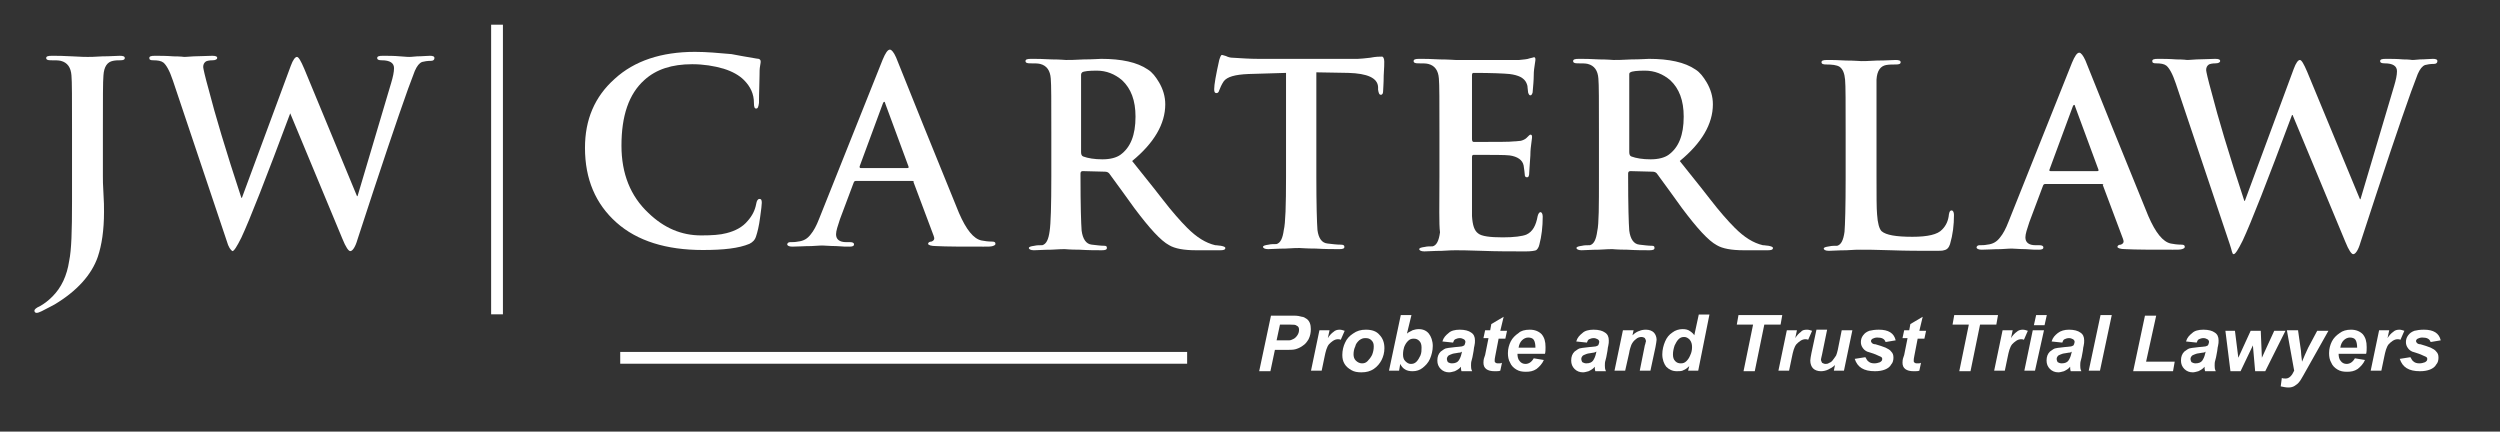 <?xml version="1.0" encoding="utf-8"?>
<!-- Generator: Adobe Illustrator 28.2.0, SVG Export Plug-In . SVG Version: 6.00 Build 0)  -->
<svg version="1.1" id="Layer_1" xmlns="http://www.w3.org/2000/svg" xmlns:xlink="http://www.w3.org/1999/xlink" x="0px" y="0px"
	 viewBox="0 0 445.4 76.9" style="enable-background:new 0 0 445.4 76.9;" xml:space="preserve">
<rect x="0" y="0" width="445.4" height="76.9" fill="#333333" stroke="none"/>
<style type="text/css">
	.st0{fill:#FFFFFF;}
</style>
<g>
	<g>
		<g transform="translate(36.131, 201.44)">
			<g>
				<g>
					<path class="st0" d="M-23.3-165.5v-12.9c0-5.4,0-8.6-0.1-9.6c-0.1-1.4-0.7-2.3-1.9-2.6c-0.4-0.1-1-0.1-1.8-0.1
						c-0.5,0-0.8-0.1-0.8-0.4c0-0.3,0.3-0.4,1-0.4c0.9,0,2.1,0,3.7,0.1s2.4,0.1,2.7,0.1c0.3,0,1.2,0,2.6-0.1c1.4,0,2.5-0.1,3.1-0.1
						c0.6,0,0.9,0.1,0.9,0.4c0,0.3-0.3,0.4-0.8,0.4c-0.4,0-0.8,0-1.3,0.1c-1,0.2-1.6,1-1.7,2.6c-0.1,1-0.1,4.2-0.1,9.6v8.3
						c0,0.6,0,1.7,0.1,3.1s0.1,2.5,0.1,3.3c0,3.3-0.4,5.9-1.1,8c-1.1,3.2-3.7,6.1-7.7,8.5c-0.3,0.2-1,0.5-2.3,1.2
						c-0.4,0.2-0.7,0.3-0.9,0.3c-0.2,0-0.4-0.1-0.4-0.4c0-0.2,0.3-0.5,1-0.8c0.7-0.4,1.4-0.9,2.2-1.7c1.6-1.6,2.6-3.7,3-6.4
						C-23.4-156.9-23.3-160.3-23.3-165.5z"/>
				</g>
			</g>
		</g>
	</g>
	<g>
		<g transform="translate(174.92, 201.44)">
			<g>
				<g>
					<path class="st0" d="M-49.7-156.9c-6.5,0-11.7-1.6-15.4-4.9c-3.7-3.3-5.6-7.7-5.6-13.3c0-5,1.7-9.1,5.3-12.3
						c3.5-3.2,8.3-4.8,14.3-4.8c2.1,0,4.2,0.2,6.5,0.4c1.1,0.2,2.6,0.5,4.5,0.8c0.5,0,0.7,0.2,0.7,0.5c0,0.1,0,0.3-0.1,0.8
						c-0.1,0.5-0.1,1.1-0.1,1.7c0,1.3-0.1,2.9-0.1,4.9c-0.1,0.7-0.2,1-0.5,1c-0.3,0-0.4-0.3-0.4-1c0-1.6-0.6-2.9-1.8-4.1
						c-0.8-0.8-2-1.5-3.6-2c-1.7-0.5-3.6-0.8-5.6-0.8c-3.6,0-6.4,0.9-8.5,2.8c-2.8,2.5-4.1,6.4-4.1,11.7c0,5,1.6,9,4.8,12
						c2.8,2.7,5.9,4,9.4,4c1.9,0,3.4-0.1,4.5-0.4c1.6-0.4,2.9-1.1,3.8-2.2c0.8-0.9,1.3-1.9,1.5-3c0.1-0.6,0.3-0.9,0.6-0.9
						c0.3,0,0.4,0.2,0.4,0.7c0,0.3-0.1,1.2-0.3,2.6c-0.2,1.6-0.5,2.7-0.7,3.3c-0.2,0.7-0.6,1.1-1.2,1.4
						C-43.3-157.2-46-156.9-49.7-156.9z"/>
				</g>
			</g>
		</g>
	</g>
	<g>
		<g transform="translate(350.936, 233.536)">
			<g>
				<g>
					<path class="st0" d="M-118.1-176.7c0.5,0.4,0.7,1,0.7,1.8c0,0.6-0.1,1.2-0.4,1.8c-0.3,0.5-0.6,0.9-1.1,1.2
						c-0.4,0.3-0.9,0.5-1.3,0.6c-0.4,0.1-1,0.1-1.8,0.1h-1.8l-0.8,3.8h-2l2.1-9.9h4.1c0.6,0,1.1,0.1,1.4,0.2
						C-118.7-177.1-118.4-176.9-118.1-176.7z M-122.3-172.9c0.4,0,0.8,0,1,0c0.3,0,0.5-0.1,0.7-0.2c0.3-0.1,0.6-0.4,0.8-0.7
						c0.2-0.3,0.3-0.6,0.3-1c0-0.3-0.1-0.6-0.4-0.7c-0.2-0.2-0.6-0.2-1.1-0.2h-1.9l-0.6,2.8H-122.3z"/>
				</g>
			</g>
		</g>
	</g>
	<g>
		<g transform="translate(364.27, 233.536)">
			<g>
				<g>
					<path class="st0" d="M-125.6-174.8c0.3,0,0.6,0.1,0.9,0.2l-0.7,1.6c-0.2-0.1-0.4-0.1-0.5-0.1c-0.3,0-0.6,0.1-0.9,0.3
						c-0.3,0.2-0.5,0.4-0.7,0.6c-0.4,0.5-0.6,1.3-0.8,2.3l-0.5,2.4h-1.9l1.5-7.2h1.8l-0.3,1.4c0.3-0.5,0.7-0.9,1-1.1
						C-126.4-174.7-126-174.8-125.6-174.8z"/>
				</g>
			</g>
		</g>
	</g>
	<g>
		<g transform="translate(372.047, 233.536)">
			<g>
				<g>
					<path class="st0" d="M-128.7-174.8c1.1,0,1.9,0.3,2.4,0.9c0.6,0.6,0.9,1.4,0.9,2.4c0,0.8-0.2,1.5-0.5,2.1
						c-0.3,0.6-0.8,1.2-1.4,1.6c-0.6,0.4-1.3,0.6-2.2,0.6c-0.7,0-1.3-0.1-1.8-0.4c-0.5-0.3-0.9-0.6-1.2-1.1c-0.3-0.5-0.4-1-0.4-1.6
						c0-0.8,0.2-1.6,0.5-2.2c0.3-0.7,0.8-1.2,1.4-1.6C-130.3-174.6-129.6-174.8-128.7-174.8z M-130.9-170.4c0,0.4,0.1,0.8,0.4,1.1
						c0.3,0.3,0.7,0.5,1.1,0.5c0.4,0,0.7-0.1,1-0.4c0.3-0.3,0.6-0.7,0.8-1.1c0.2-0.5,0.3-1,0.3-1.5c0-0.5-0.1-0.8-0.4-1.1
						c-0.3-0.3-0.6-0.4-1.1-0.4c-0.4,0-0.7,0.1-1.1,0.4c-0.3,0.3-0.6,0.6-0.7,1.1C-130.8-171.4-130.9-170.9-130.9-170.4z"/>
				</g>
			</g>
		</g>
	</g>
	<g>
		<g transform="translate(384.262, 233.536)">
			<g>
				<g>
					<path class="st0" d="M-133.6-174.1c0.3-0.3,0.7-0.4,1-0.6c0.3-0.1,0.7-0.2,1.1-0.2c0.8,0,1.4,0.3,1.8,0.8
						c0.4,0.5,0.7,1.3,0.7,2.2c0,0.8-0.2,1.6-0.5,2.3c-0.3,0.7-0.8,1.2-1.3,1.6c-0.5,0.4-1.1,0.6-1.8,0.6c-0.5,0-1-0.1-1.3-0.3
						c-0.4-0.2-0.7-0.6-0.9-1l-0.2,1.2h-1.8l2.1-9.9h1.9L-133.6-174.1z M-134.3-170.4c0,0.5,0.1,0.9,0.4,1.2c0.3,0.3,0.6,0.5,1,0.5
						c0.4,0,0.7-0.1,1-0.4c0.3-0.3,0.5-0.7,0.7-1.1c0.2-0.5,0.2-0.9,0.2-1.4c0-0.5-0.1-0.9-0.4-1.2c-0.3-0.3-0.6-0.4-1-0.4
						c-0.4,0-0.7,0.1-1,0.4c-0.3,0.3-0.5,0.6-0.7,1.1C-134.2-171.4-134.3-170.9-134.3-170.4z"/>
				</g>
			</g>
		</g>
	</g>
	<g>
		<g transform="translate(396.478, 233.536)">
			<g>
				<g>
					<path class="st0" d="M-136.4-174.8c0.9,0,1.6,0.2,2,0.5c0.5,0.3,0.7,0.8,0.7,1.4c0,0.3,0,0.6-0.1,1c-0.1,0.3-0.1,0.8-0.2,1.2
						c-0.1,0.6-0.2,1.1-0.3,1.4c-0.1,0.3-0.1,0.6-0.1,0.9c0,0.3,0,0.6,0.2,1h-1.9c-0.1-0.3-0.1-0.6-0.1-0.8
						c-0.3,0.4-0.7,0.6-1.1,0.8c-0.4,0.1-0.7,0.2-1,0.2c-0.6,0-1.1-0.2-1.5-0.6c-0.4-0.4-0.6-0.9-0.6-1.5c0-0.7,0.2-1.2,0.6-1.6
						c0.4-0.3,0.8-0.6,1.1-0.6c0.4-0.1,0.9-0.1,1.5-0.2c0.4,0,0.8-0.1,1-0.1c0.2,0,0.4-0.1,0.6-0.2c0,0,0-0.1,0.1-0.2
						c0-0.1,0.1-0.3,0.1-0.4c0-0.2-0.1-0.4-0.3-0.5c-0.2-0.1-0.4-0.2-0.7-0.2c-0.3,0-0.6,0.1-0.8,0.2c-0.2,0.1-0.3,0.3-0.4,0.6
						l-1.9-0.2c0.2-0.7,0.6-1.1,1.1-1.5C-138-174.6-137.3-174.8-136.4-174.8z M-136.6-170.7c-0.4,0.1-0.8,0.1-1.1,0.2
						c-0.3,0.1-0.5,0.2-0.7,0.3c-0.2,0.2-0.3,0.4-0.3,0.6s0.1,0.5,0.2,0.6c0.2,0.1,0.4,0.2,0.7,0.2c0.6,0,1-0.2,1.2-0.5
						c0.2-0.3,0.4-0.7,0.5-1.2l0.1-0.4C-136.1-170.8-136.3-170.7-136.6-170.7z"/>
				</g>
			</g>
		</g>
	</g>
	<g>
		<g transform="translate(407.593, 233.536)">
			<g>
				<g>
					<path class="st0" d="M-140.3-174.6h1.2l-0.3,1.4h-1.2l-0.6,3.1c-0.1,0.4-0.1,0.7-0.1,0.8c0,0.2,0,0.3,0.2,0.4
						c0.1,0.1,0.3,0.1,0.5,0.1c0.2,0,0.4,0,0.6-0.1l-0.3,1.4c-0.2,0.1-0.6,0.1-1,0.1c-1.3,0-2-0.5-2-1.5c0-0.2,0-0.6,0.2-1.1
						l0.1-0.3l0.6-3h-0.9l0.3-1.4h0.9l0.2-1.1l2.2-1.3L-140.3-174.6z"/>
				</g>
			</g>
		</g>
	</g>
	<g>
		<g transform="translate(414.251, 233.536)">
			<g>
				<g>
					<path class="st0" d="M-141.7-174.8c0.9,0,1.6,0.3,2.1,0.8c0.5,0.6,0.7,1.3,0.7,2.3c0,0.4,0,0.9-0.1,1.2h-4.9
						c0,0.5,0.1,1,0.4,1.3c0.2,0.3,0.6,0.5,1,0.5c0.6,0,1.1-0.3,1.5-1l1.8,0.3c-0.3,0.7-0.8,1.2-1.3,1.6c-0.6,0.4-1.2,0.5-1.9,0.5
						c-0.7,0-1.2-0.1-1.7-0.4c-0.5-0.3-0.9-0.7-1.1-1.2c-0.3-0.5-0.4-1.1-0.4-1.7c0-0.8,0.2-1.5,0.5-2.1c0.3-0.6,0.8-1.1,1.4-1.5
						C-143.3-174.6-142.6-174.8-141.7-174.8z M-143.7-171.6h3c0-0.6-0.1-1.1-0.3-1.4c-0.2-0.3-0.6-0.4-1-0.4s-0.8,0.2-1.1,0.5
						C-143.4-172.6-143.6-172.2-143.7-171.6z"/>
				</g>
			</g>
		</g>
	</g>
	<g>
		<g transform="translate(430.924, 233.536)">
			<g>
				<g>
					<path class="st0" d="M-147-174.8c0.9,0,1.6,0.2,2,0.5c0.5,0.3,0.7,0.8,0.7,1.4c0,0.3,0,0.6-0.1,1c-0.1,0.3-0.1,0.8-0.2,1.2
						c-0.1,0.6-0.2,1.1-0.3,1.4c-0.1,0.3-0.1,0.6-0.1,0.9c0,0.3,0,0.6,0.2,1h-1.9c-0.1-0.3-0.1-0.6-0.1-0.8
						c-0.3,0.4-0.7,0.6-1.1,0.8c-0.4,0.1-0.7,0.2-1,0.2c-0.6,0-1.1-0.2-1.5-0.6c-0.4-0.4-0.6-0.9-0.6-1.5c0-0.7,0.2-1.2,0.6-1.6
						c0.4-0.3,0.8-0.6,1.1-0.6c0.4-0.1,0.9-0.1,1.5-0.2c0.4,0,0.8-0.1,1-0.1c0.2,0,0.4-0.1,0.6-0.2c0,0,0-0.1,0.1-0.2
						c0-0.1,0.1-0.3,0.1-0.4c0-0.2-0.1-0.4-0.3-0.5c-0.2-0.1-0.4-0.2-0.7-0.2c-0.3,0-0.6,0.1-0.8,0.2c-0.2,0.1-0.3,0.3-0.4,0.6
						l-1.9-0.2c0.2-0.7,0.6-1.1,1.1-1.5C-148.6-174.6-147.9-174.8-147-174.8z M-147.1-170.7c-0.4,0.1-0.8,0.1-1.1,0.2
						c-0.3,0.1-0.5,0.2-0.7,0.3c-0.2,0.2-0.3,0.4-0.3,0.6s0.1,0.5,0.2,0.6c0.2,0.1,0.4,0.2,0.7,0.2c0.6,0,1-0.2,1.2-0.5
						c0.2-0.3,0.4-0.7,0.5-1.2l0.1-0.4C-146.7-170.8-146.9-170.7-147.1-170.7z"/>
				</g>
			</g>
		</g>
	</g>
	<g>
		<g transform="translate(442.04, 233.536)">
			<g>
				<g>
					<path class="st0" d="M-148.8-174.8c0.6,0,1.1,0.2,1.4,0.5c0.3,0.3,0.5,0.8,0.5,1.3c0,0.2-0.1,0.7-0.2,1.3l-0.9,4.2h-1.9
						l0.9-4.5l0.1-0.3c0-0.2,0.1-0.3,0.1-0.4c0-0.3-0.1-0.4-0.2-0.6c-0.1-0.1-0.4-0.2-0.6-0.2c-0.3,0-0.7,0.1-1,0.4
						c-0.4,0.3-0.6,0.6-0.8,1c-0.1,0.3-0.3,0.8-0.4,1.5l-0.7,3.1h-1.9l1.5-7.2h1.9l-0.2,0.9c0.4-0.4,0.9-0.7,1.3-0.8
						C-149.7-174.7-149.3-174.8-148.8-174.8z"/>
				</g>
			</g>
		</g>
	</g>
	<g>
		<g transform="translate(454.255, 233.536)">
			<g>
				<g>
					<path class="st0" d="M-151.7-167.5h-1.8l0.2-0.8c-0.3,0.3-0.7,0.6-1,0.7c-0.3,0.2-0.7,0.2-1.2,0.2c-0.8,0-1.4-0.3-1.9-0.8
						c-0.4-0.5-0.7-1.3-0.7-2.2c0-0.8,0.2-1.6,0.5-2.3c0.3-0.7,0.7-1.2,1.3-1.6c0.5-0.4,1.2-0.6,1.8-0.6c0.6,0,1,0.1,1.4,0.4
						c0.3,0.2,0.6,0.5,0.7,0.7h0l0.8-3.7h1.9L-151.7-167.5z M-156.2-170.4c0,0.5,0.1,0.9,0.4,1.2c0.3,0.3,0.6,0.4,1,0.4
						c0.4,0,0.7-0.1,1-0.4c0.3-0.3,0.5-0.6,0.7-1.1c0.2-0.4,0.3-0.9,0.3-1.4c0-0.5-0.1-0.9-0.4-1.3c-0.3-0.3-0.6-0.5-1-0.5
						c-0.4,0-0.7,0.1-1,0.4c-0.3,0.3-0.5,0.7-0.7,1.1C-156.1-171.4-156.2-170.9-156.2-170.4z"/>
				</g>
			</g>
		</g>
	</g>
	<g>
		<g transform="translate(472.028, 233.536)">
			<g>
				<g>
					<path class="st0" d="M-154.8-175.7h-2.9l-1.7,8.3h-2l1.7-8.3h-2.9l0.3-1.7h7.8L-154.8-175.7z"/>
				</g>
			</g>
		</g>
	</g>
	<g>
		<g transform="translate(484.243, 233.536)">
			<g>
				<g>
					<path class="st0" d="M-162.3-174.8c0.3,0,0.6,0.1,0.9,0.2l-0.7,1.6c-0.2-0.1-0.4-0.1-0.5-0.1c-0.3,0-0.6,0.1-0.9,0.3
						c-0.3,0.2-0.5,0.4-0.7,0.6c-0.4,0.5-0.6,1.3-0.8,2.3l-0.5,2.4h-1.9l1.5-7.2h1.8l-0.3,1.4c0.3-0.5,0.7-0.9,1-1.1
						C-163.2-174.7-162.8-174.8-162.3-174.8z"/>
				</g>
			</g>
		</g>
	</g>
	<g>
		<g transform="translate(492.02, 233.536)">
			<g>
				<g>
					<path class="st0" d="M-167.4-170.4c-0.1,0.5-0.2,0.8-0.2,0.9c0,0.2,0.1,0.4,0.2,0.6c0.2,0.1,0.4,0.2,0.6,0.2
						c0.2,0,0.4,0,0.7-0.2c0.3-0.1,0.5-0.3,0.7-0.6c0.2-0.3,0.4-0.5,0.5-0.7c0.1-0.2,0.2-0.6,0.3-1l0.7-3.5h1.9l-1.5,7.2h-1.8l0.2-1
						c-0.4,0.4-0.8,0.6-1.2,0.8c-0.4,0.2-0.9,0.3-1.3,0.3c-0.6,0-1.1-0.2-1.4-0.5c-0.3-0.3-0.5-0.8-0.5-1.4c0-0.3,0.1-0.7,0.2-1.3
						l0.9-4.2h1.9L-167.4-170.4z"/>
				</g>
			</g>
		</g>
	</g>
	<g>
		<g transform="translate(504.235, 233.536)">
			<g>
				<g>
					<path class="st0" d="M-169.5-174.8c1.7,0,2.7,0.6,3,1.9l-1.8,0.3c-0.2-0.6-0.7-0.8-1.5-0.8c-0.3,0-0.6,0.1-0.8,0.2
						c-0.2,0.1-0.3,0.3-0.3,0.4c0,0.2,0.1,0.3,0.2,0.4c0.1,0.1,0.3,0.2,0.6,0.2c0.7,0.2,1.3,0.4,1.8,0.6c0.4,0.2,0.8,0.4,1,0.7
						c0.3,0.3,0.4,0.6,0.4,1.1c0,0.4-0.1,0.9-0.4,1.2c-0.2,0.4-0.6,0.7-1.1,0.9c-0.5,0.2-1.1,0.3-1.8,0.3c-2,0-3.1-0.7-3.6-2.2
						l1.9-0.3c0.2,0.4,0.4,0.7,0.6,0.8c0.2,0.2,0.6,0.3,1,0.3c0.4,0,0.7-0.1,1-0.2c0.3-0.2,0.4-0.3,0.4-0.6c0-0.2-0.1-0.3-0.3-0.4
						c-0.2-0.1-0.5-0.2-0.9-0.4c-0.6-0.2-1.1-0.4-1.5-0.5c-0.4-0.2-0.6-0.4-0.8-0.7c-0.2-0.3-0.3-0.6-0.3-1c0-0.4,0.1-0.8,0.4-1.2
						c0.3-0.4,0.6-0.6,1.1-0.8C-170.8-174.7-170.2-174.8-169.5-174.8z"/>
				</g>
			</g>
		</g>
	</g>
	<g>
		<g transform="translate(515.351, 233.536)">
			<g>
				<g>
					<path class="st0" d="M-173.4-174.6h1.2l-0.3,1.4h-1.2l-0.6,3.1c-0.1,0.4-0.1,0.7-0.1,0.8c0,0.2,0,0.3,0.2,0.4
						c0.1,0.1,0.3,0.1,0.5,0.1c0.2,0,0.4,0,0.6-0.1l-0.3,1.4c-0.2,0.1-0.6,0.1-1,0.1c-1.3,0-2-0.5-2-1.5c0-0.2,0-0.6,0.2-1.1
						l0.1-0.3l0.6-3h-0.9l0.3-1.4h0.9l0.2-1.1l2.2-1.3L-173.4-174.6z"/>
				</g>
			</g>
		</g>
	</g>
	<g>
		<g transform="translate(527.566, 233.536)">
			<g>
				<g>
					<path class="st0" d="M-171.9-175.7h-2.9l-1.7,8.3h-2l1.7-8.3h-2.9l0.3-1.7h7.8L-171.9-175.7z"/>
				</g>
			</g>
		</g>
	</g>
	<g>
		<g transform="translate(539.781, 233.536)">
			<g>
				<g>
					<path class="st0" d="M-179.4-174.8c0.3,0,0.6,0.1,0.9,0.2l-0.7,1.6c-0.2-0.1-0.4-0.1-0.5-0.1c-0.3,0-0.6,0.1-0.9,0.3
						c-0.3,0.2-0.5,0.4-0.7,0.6c-0.4,0.5-0.6,1.3-0.8,2.3l-0.5,2.4h-1.9l1.5-7.2h1.8l-0.3,1.4c0.3-0.5,0.7-0.9,1-1.1
						C-180.2-174.7-179.8-174.8-179.4-174.8z"/>
				</g>
			</g>
		</g>
	</g>
	<g>
		<g transform="translate(547.558, 233.536)">
			<g>
				<g>
					<path class="st0" d="M-183.3-175.6h-1.9l0.4-1.8h1.9L-183.3-175.6z M-185-167.5h-1.9l1.5-7.2h2L-185-167.5z"/>
				</g>
			</g>
		</g>
	</g>
	<g>
		<g transform="translate(553.116, 233.536)">
			<g>
				<g>
					<path class="st0" d="M-184.5-174.8c0.9,0,1.6,0.2,2,0.5c0.5,0.3,0.7,0.8,0.7,1.4c0,0.3,0,0.6-0.1,1c-0.1,0.3-0.1,0.8-0.2,1.2
						c-0.1,0.6-0.2,1.1-0.3,1.4c-0.1,0.3-0.1,0.6-0.1,0.9c0,0.3,0,0.6,0.2,1h-1.9c-0.1-0.3-0.1-0.6-0.1-0.8
						c-0.3,0.4-0.7,0.6-1.1,0.8c-0.4,0.1-0.7,0.2-1,0.2c-0.6,0-1.1-0.2-1.5-0.6c-0.4-0.4-0.6-0.9-0.6-1.5c0-0.7,0.2-1.2,0.6-1.6
						c0.4-0.3,0.8-0.6,1.1-0.6c0.4-0.1,0.9-0.1,1.5-0.2c0.4,0,0.8-0.1,1-0.1c0.2,0,0.4-0.1,0.6-0.2c0,0,0-0.1,0.1-0.2
						c0-0.1,0.1-0.3,0.1-0.4c0-0.2-0.1-0.4-0.3-0.5c-0.2-0.1-0.4-0.2-0.7-0.2c-0.3,0-0.6,0.1-0.8,0.2c-0.2,0.1-0.3,0.3-0.4,0.6
						l-1.9-0.2c0.2-0.7,0.6-1.1,1.1-1.5C-186-174.6-185.3-174.8-184.5-174.8z M-184.6-170.7c-0.4,0.1-0.8,0.1-1.1,0.2
						c-0.3,0.1-0.5,0.2-0.7,0.3c-0.2,0.2-0.3,0.4-0.3,0.6s0.1,0.5,0.2,0.6c0.2,0.1,0.4,0.2,0.7,0.2c0.6,0,1-0.2,1.2-0.5
						c0.2-0.3,0.4-0.7,0.5-1.2l0.1-0.4C-184.1-170.8-184.3-170.7-184.6-170.7z"/>
				</g>
			</g>
		</g>
	</g>
	<g>
		<g transform="translate(564.231, 233.536)">
			<g>
				<g>
					<path class="st0" d="M-190.1-167.5h-2l2.1-9.9h2L-190.1-167.5z"/>
				</g>
			</g>
		</g>
	</g>
	<g>
		<g transform="translate(575.347, 233.536)">
			<g>
				<g>
					<path class="st0" d="M-193-169.1h5.1l-0.3,1.7h-7.1l2.1-9.9h2L-193-169.1z"/>
				</g>
			</g>
		</g>
	</g>
	<g>
		<g transform="translate(587.562, 233.536)">
			<g>
				<g>
					<path class="st0" d="M-195-174.8c0.9,0,1.6,0.2,2,0.5c0.5,0.3,0.7,0.8,0.7,1.4c0,0.3,0,0.6-0.1,1c-0.1,0.3-0.1,0.8-0.2,1.2
						c-0.1,0.6-0.2,1.1-0.3,1.4c-0.1,0.3-0.1,0.6-0.1,0.9c0,0.3,0,0.6,0.2,1h-1.9c-0.1-0.3-0.1-0.6-0.1-0.8
						c-0.3,0.4-0.7,0.6-1.1,0.8c-0.4,0.1-0.7,0.2-1,0.2c-0.6,0-1.1-0.2-1.5-0.6c-0.4-0.4-0.6-0.9-0.6-1.5c0-0.7,0.2-1.2,0.6-1.6
						c0.4-0.3,0.8-0.6,1.1-0.6c0.4-0.1,0.9-0.1,1.5-0.2c0.4,0,0.8-0.1,1-0.1c0.2,0,0.4-0.1,0.6-0.2c0,0,0-0.1,0.1-0.2
						c0-0.1,0.1-0.3,0.1-0.4c0-0.2-0.1-0.4-0.3-0.5c-0.2-0.1-0.4-0.2-0.7-0.2c-0.3,0-0.6,0.1-0.8,0.2c-0.2,0.1-0.3,0.3-0.4,0.6
						l-1.9-0.2c0.2-0.7,0.6-1.1,1.1-1.5C-196.6-174.6-195.9-174.8-195-174.8z M-195.2-170.7c-0.4,0.1-0.8,0.1-1.1,0.2
						c-0.3,0.1-0.5,0.2-0.7,0.3c-0.2,0.2-0.3,0.4-0.3,0.6s0.1,0.5,0.2,0.6c0.2,0.1,0.4,0.2,0.7,0.2c0.6,0,1-0.2,1.2-0.5
						c0.2-0.3,0.4-0.7,0.5-1.2l0.1-0.4C-194.7-170.8-194.9-170.7-195.2-170.7z"/>
				</g>
			</g>
		</g>
	</g>
	<g>
		<g transform="translate(598.678, 233.536)">
			<g>
				<g>
					<path class="st0" d="M-199.9-169.8l2.2-4.8h1.8l0.2,4.8l2.2-4.8h2l-3.6,7.2h-1.8l-0.4-4.6l-2.2,4.6h-1.8l-0.9-7.2h1.7
						L-199.9-169.8z"/>
				</g>
			</g>
		</g>
	</g>
	<g>
		<g transform="translate(614.232, 233.536)">
			<g>
				<g>
					<path class="st0" d="M-204.8-174.6l0.5,3.5c0,0.4,0.1,1.1,0.2,2c0.3-0.8,0.7-1.6,1.1-2.5l1.6-3h2l-4.5,8
						c-0.3,0.5-0.5,0.9-0.7,1.1c-0.2,0.3-0.5,0.5-0.8,0.7c-0.3,0.2-0.7,0.3-1.1,0.3c-0.5,0-0.9-0.1-1.4-0.2l0.2-1.5
						c0.2,0.1,0.4,0.1,0.7,0.1c0.6,0,1.1-0.5,1.5-1.4l-1.3-7.2H-204.8z"/>
				</g>
			</g>
		</g>
	</g>
	<g>
		<g transform="translate(625.347, 233.536)">
			<g>
				<g>
					<path class="st0" d="M-206.5-174.8c0.9,0,1.6,0.3,2.1,0.8c0.5,0.6,0.7,1.3,0.7,2.3c0,0.4,0,0.9-0.1,1.2h-4.9
						c0,0.5,0.1,1,0.4,1.3c0.2,0.3,0.6,0.5,1,0.5c0.6,0,1.1-0.3,1.5-1l1.8,0.3c-0.3,0.7-0.8,1.2-1.3,1.6c-0.6,0.4-1.2,0.5-1.9,0.5
						c-0.7,0-1.2-0.1-1.7-0.4c-0.5-0.3-0.9-0.7-1.1-1.2c-0.3-0.5-0.4-1.1-0.4-1.7c0-0.8,0.2-1.5,0.5-2.1c0.3-0.6,0.8-1.1,1.4-1.5
						C-208-174.6-207.3-174.8-206.5-174.8z M-208.4-171.6h3c0-0.6-0.1-1.1-0.3-1.4c-0.2-0.3-0.6-0.4-1-0.4s-0.8,0.2-1.1,0.5
						C-208.1-172.6-208.3-172.2-208.4-171.6z"/>
				</g>
			</g>
		</g>
	</g>
	<g>
		<g transform="translate(636.463, 233.536)">
			<g>
				<g>
					<path class="st0" d="M-209-174.8c0.3,0,0.6,0.1,0.9,0.2l-0.7,1.6c-0.2-0.1-0.4-0.1-0.5-0.1c-0.3,0-0.6,0.1-0.9,0.3
						c-0.3,0.2-0.5,0.4-0.7,0.6c-0.4,0.5-0.6,1.3-0.8,2.3l-0.5,2.4h-1.9l1.5-7.2h1.8l-0.3,1.4c0.3-0.5,0.7-0.9,1-1.1
						C-209.8-174.7-209.4-174.8-209-174.8z"/>
				</g>
			</g>
		</g>
	</g>
	<g>
		<g transform="translate(644.24, 233.536)">
			<g>
				<g>
					<path class="st0" d="M-212.4-174.8c1.7,0,2.7,0.6,3,1.9l-1.8,0.3c-0.2-0.6-0.7-0.8-1.5-0.8c-0.3,0-0.6,0.1-0.8,0.2
						c-0.2,0.1-0.3,0.3-0.3,0.4c0,0.2,0.1,0.3,0.2,0.4c0.1,0.1,0.3,0.2,0.6,0.2c0.7,0.2,1.3,0.4,1.8,0.6c0.4,0.2,0.8,0.4,1,0.7
						c0.3,0.3,0.4,0.6,0.4,1.1c0,0.4-0.1,0.9-0.4,1.2c-0.2,0.4-0.6,0.7-1.1,0.9c-0.5,0.2-1.1,0.3-1.8,0.3c-2,0-3.1-0.7-3.6-2.2
						l1.9-0.3c0.2,0.4,0.4,0.7,0.6,0.8c0.2,0.2,0.6,0.3,1,0.3c0.4,0,0.7-0.1,1-0.2c0.3-0.2,0.4-0.3,0.4-0.6c0-0.2-0.1-0.3-0.3-0.4
						c-0.2-0.1-0.5-0.2-0.9-0.4c-0.6-0.2-1.1-0.4-1.5-0.5c-0.4-0.2-0.6-0.4-0.8-0.7c-0.2-0.3-0.3-0.6-0.3-1c0-0.4,0.1-0.8,0.4-1.2
						c0.3-0.4,0.6-0.6,1.1-0.8C-213.7-174.7-213.1-174.8-212.4-174.8z"/>
				</g>
			</g>
		</g>
	</g>
	<g>
		<rect x="87.5" y="4.4" class="st0" width="2.1" height="51.6"/>
	</g>
	<g>
		<rect x="110.5" y="62.7" class="st0" width="101" height="2.1"/>
	</g>
	<g>
		<g transform="translate(234.852, 201.44)">
			<g>
				<g>
					<path class="st0" d="M-72.3-169.2h-10.1c-0.2,0-0.3,0.1-0.4,0.4l-2.4,6.4c-0.4,1.2-0.7,2.1-0.7,2.7c0,0.9,0.6,1.4,1.8,1.4h0.7
						c0.4,0,0.7,0.1,0.7,0.4c0,0.3-0.3,0.4-0.8,0.4c-0.5,0-1.3,0-2.4-0.1c-1.1,0-1.9-0.1-2.4-0.1c0,0-0.7,0-2,0.1
						c-1.3,0-2.4,0.1-3.4,0.1c-0.6,0-0.9-0.2-0.9-0.4c0-0.2,0.2-0.4,0.5-0.4c0.5,0,0.9,0,1.4-0.1c1-0.1,1.7-0.5,2.3-1.3
						c0.5-0.6,1-1.5,1.5-2.8l11.3-28.3c0.5-1.2,0.9-1.8,1.3-1.8c0.3,0,0.7,0.5,1.1,1.4c2.8,7,6.5,16.2,11.2,27.7
						c1.3,3,2.6,4.6,4,4.9c0.5,0.1,1.2,0.2,1.9,0.2c0.4,0,0.6,0.1,0.6,0.4c0,0.2-0.2,0.3-0.5,0.4c-0.3,0.1-0.8,0.1-1.6,0.1
						c-3.7,0-6.6,0-8.5-0.1c-0.9,0-1.4-0.2-1.4-0.4c0-0.2,0.2-0.4,0.6-0.4c0.5-0.2,0.6-0.5,0.4-1l-3.6-9.6
						C-72-169.1-72.1-169.2-72.3-169.2z M-81.5-171.5h8.3c0.2,0,0.3-0.1,0.2-0.3l-4.1-11.1c-0.1-0.3-0.1-0.4-0.2-0.4
						c-0.1,0-0.2,0.1-0.3,0.4l-4.1,11.1C-81.7-171.6-81.7-171.5-81.5-171.5z"/>
				</g>
			</g>
		</g>
	</g>
	<g>
		<g transform="translate(287.703, 202.286)">
			<g>
				<g>
					<path class="st0" d="M-100.4-170.8v-7.9c0-5.4,0-8.6-0.1-9.6c-0.1-1.4-0.7-2.3-1.9-2.6c-0.4-0.1-1-0.1-1.8-0.1
						c-0.5,0-0.8-0.1-0.8-0.4c0-0.3,0.3-0.4,1-0.4c0.9,0,2.1,0,3.7,0.1c1.5,0,2.3,0.1,2.5,0.1c0.5,0,1.6,0,3.2-0.1
						c1.6,0,2.7-0.1,3.1-0.1c3.6,0,6.4,0.6,8.3,1.9c0.8,0.5,1.4,1.3,2,2.3c0.7,1.2,1.1,2.5,1.1,3.9c0,3.5-2,6.9-5.9,10.1
						c3.3,4.1,5.1,6.4,5.4,6.8c1.7,2.2,3.2,3.9,4.4,5.1c1.7,1.7,3.3,2.7,5,3.1c0.4,0,0.7,0.1,1,0.1c0.5,0.1,0.8,0.2,0.8,0.4
						c0,0.3-0.3,0.4-0.9,0.4h-4.3c-2.2,0-3.8-0.3-4.8-0.9c-1.5-0.8-3.5-3-6.2-6.6c-1.3-1.8-2.8-3.9-4.5-6.2
						c-0.2-0.2-0.4-0.3-0.8-0.3l-3.9-0.1c-0.2,0-0.4,0.1-0.4,0.4v0.6c0,5.1,0.1,8.3,0.2,9.6c0.2,1.5,0.8,2.4,1.8,2.5
						c0.9,0.1,1.6,0.2,2.2,0.2c0.4,0,0.5,0.1,0.5,0.4c0,0.3-0.3,0.4-0.9,0.4c-1,0-2.4,0-4-0.1c-1.7,0-2.5-0.1-2.6-0.1
						c-0.2,0-1,0-2.4,0.1c-1.4,0-2.4,0.1-3.1,0.1c-0.6,0-0.9-0.2-0.9-0.4c0-0.2,0.3-0.3,1-0.4c0.4-0.1,0.9-0.1,1.4-0.1
						c0.7-0.2,1.1-1,1.3-2.5C-100.5-162.4-100.4-165.6-100.4-170.8z M-95.1-188.9v13.7c0,0.4,0.1,0.7,0.4,0.8c0.8,0.3,2,0.5,3.4,0.5
						c1.4,0,2.5-0.3,3.2-0.8c1.8-1.3,2.7-3.5,2.7-6.8c0-2.9-0.8-5-2.4-6.5c-1.3-1.1-2.8-1.7-4.5-1.7c-1.4,0-2.3,0.1-2.6,0.3
						C-95-189.3-95.1-189.2-95.1-188.9z"/>
				</g>
			</g>
		</g>
	</g>
	<g>
		<g transform="translate(339.319, 202.286)">
			<g>
				<g>
					<path class="st0" d="M-110.2-170.8v-18.5l-6.7,0.2c-2.4,0.1-3.8,0.5-4.4,1.3c-0.4,0.6-0.6,1.1-0.8,1.6
						c-0.1,0.4-0.3,0.5-0.5,0.5c-0.3,0-0.4-0.2-0.4-0.7c0-0.8,0.3-2.5,0.9-5.2c0.2-0.6,0.3-0.9,0.5-0.9c0.1,0,0.3,0.1,0.7,0.2
						c0.4,0.2,0.8,0.3,1.2,0.3c1.6,0.1,3.1,0.2,4.5,0.2h17.8c0.5,0,1.2-0.1,2.2-0.2c1-0.2,1.7-0.2,2.1-0.2c0.2,0,0.4,0.3,0.4,0.9
						c0,0.3,0,1.1-0.1,2.5c0,1.4-0.1,2.3-0.1,2.7c0,0.4-0.1,0.7-0.4,0.7c-0.3,0-0.4-0.3-0.5-0.9l0-0.5c-0.1-1.6-1.9-2.4-5.3-2.5
						l-5.7-0.1v18.5c0,5.1,0.1,8.3,0.2,9.6c0.2,1.5,0.8,2.3,1.8,2.4c0.9,0.1,1.6,0.2,2.3,0.2c0.5,0,0.7,0.1,0.7,0.4
						c0,0.3-0.3,0.4-0.9,0.4c-1.1,0-2.5,0-4.2-0.1c-1.7,0-2.6-0.1-2.9-0.1s-1.1,0-2.5,0.1c-1.4,0-2.5,0.1-3.1,0.1
						c-0.6,0-0.9-0.2-0.9-0.4c0-0.2,0.3-0.3,1-0.4c0.4-0.1,0.9-0.1,1.4-0.1c0.7-0.2,1.1-1,1.3-2.5
						C-110.3-162.5-110.2-165.7-110.2-170.8z"/>
				</g>
			</g>
		</g>
	</g>
	<g>
		<g transform="translate(387.45, 202.286)">
			<g>
				<g>
					<path class="st0" d="M-131-170.8v-7.9c0-5.4,0-8.6-0.1-9.6c-0.1-1.4-0.7-2.3-1.9-2.6c-0.4-0.1-1-0.1-1.8-0.1
						c-0.5,0-0.8-0.1-0.8-0.4c0-0.3,0.3-0.4,1-0.4c0.9,0,2.1,0,3.7,0.1c1.5,0,2.5,0.1,2.8,0.1c7.1,0,10.9,0,11.3,0
						c0.8-0.1,1.4-0.1,1.9-0.3c0.5-0.1,0.8-0.2,0.7-0.2c0.2,0,0.3,0.1,0.3,0.4c0,0,0,0.3-0.1,0.8c-0.1,0.6-0.2,1.3-0.2,2.1
						c0,0.8-0.1,1.8-0.2,3c-0.1,0.3-0.2,0.5-0.4,0.5c-0.2,0-0.3-0.2-0.4-0.5c0-0.3-0.1-0.6-0.1-0.9c0-0.3-0.1-0.6-0.2-0.8
						c-0.4-0.9-1.4-1.4-3-1.6c-1-0.1-3.2-0.2-6.4-0.2c-0.2,0-0.3,0.1-0.3,0.4v11.4c0,0.3,0.1,0.5,0.3,0.5c4.1,0,6.5,0,7.2-0.1
						c0.5,0,0.9-0.1,1.2-0.1c0.4-0.1,0.8-0.3,1-0.5c0.4-0.4,0.6-0.6,0.7-0.6c0.2,0,0.3,0.1,0.3,0.4c0,0,0,0.3-0.1,0.9
						c-0.1,0.7-0.2,1.5-0.2,2.4c-0.1,1.7-0.2,2.7-0.2,3c0,0.6-0.1,0.9-0.4,0.9s-0.4-0.2-0.4-0.5c0-0.3-0.1-0.8-0.2-1.6
						c-0.2-1-1.1-1.6-2.5-1.8c-0.8-0.1-3-0.1-6.4-0.1c-0.2,0-0.3,0.1-0.3,0.4v10.5c0.1,1.6,0.4,2.6,1.1,3.1c0.6,0.5,2.1,0.7,4.4,0.7
						c2,0,3.5-0.2,4.2-0.5c1.1-0.5,1.7-1.6,2-3.3c0.1-0.4,0.3-0.7,0.5-0.7c0.2,0,0.4,0.3,0.4,0.8c0,1.8-0.2,3.5-0.6,5
						c-0.1,0.5-0.4,0.9-0.6,1c-0.3,0.1-0.9,0.2-1.8,0.2c-2.6,0-5.2,0-7.8-0.1c-2.6-0.1-4.1-0.1-4.7-0.1c-0.3,0-1.1,0-2.5,0.1
						c-1.4,0-2.5,0.1-3.1,0.1c-0.6,0-0.9-0.2-0.9-0.4c0-0.2,0.3-0.3,1-0.4c0.4-0.1,0.9-0.1,1.4-0.1c0.7-0.2,1.1-1,1.3-2.5
						C-131.1-162.4-131-165.6-131-170.8z"/>
				</g>
			</g>
		</g>
	</g>
	<g>
		<g transform="translate(491.619, 202.286)">
			<g>
				<g>
					<path class="st0" d="M-157.3-178.7v7.9c0,3.4,0,5.6,0.1,6.7c0.1,1.6,0.4,2.6,0.8,3c0.8,0.7,2.6,1,5.5,1c2.7,0,4.5-0.4,5.3-1.3
						c0.7-0.7,1.1-1.6,1.2-2.7c0.1-0.5,0.2-0.7,0.5-0.7c0.2,0,0.4,0.3,0.4,0.8c0,1.8-0.2,3.5-0.7,5.2c-0.2,0.6-0.5,1-1.1,1.1
						c-0.2,0.1-0.8,0.1-1.8,0.1c-2.4,0-4.9,0-7.6-0.1s-4.5-0.1-5.5-0.1c-0.3,0-1.1,0-2.5,0.1c-1.4,0-2.5,0.1-3.1,0.1
						c-0.6,0-0.9-0.2-0.9-0.4c0-0.2,0.3-0.3,1-0.4c0.4-0.1,0.9-0.1,1.4-0.1c0.7-0.2,1.1-1,1.3-2.5c0.1-1.2,0.2-4.4,0.2-9.6v-7.9
						c0-5.4,0-8.6-0.1-9.6c-0.1-1.1-0.4-1.9-1-2.3c-0.5-0.3-1.3-0.4-2.4-0.4c-0.5,0-0.8-0.1-0.8-0.4c0-0.3,0.3-0.4,1-0.4
						c0.8,0,1.9,0,3.4,0.1c1.5,0,2.4,0.1,2.7,0.1c0.3,0,1.2,0,2.8-0.1c1.6,0,2.7-0.1,3.3-0.1c0.6,0,0.9,0.1,0.9,0.4
						c0,0.3-0.3,0.4-0.8,0.4c-0.7,0-1.2,0-1.8,0.1c-1,0.2-1.6,1-1.7,2.6C-157.3-187.3-157.3-184.1-157.3-178.7z"/>
				</g>
			</g>
		</g>
	</g>
	<g>
		<g transform="translate(428.468, 202.286)">
			<g>
				<g>
					<path class="st0" d="M-143.6-170.8v-7.9c0-5.4,0-8.6-0.1-9.6c-0.1-1.4-0.7-2.3-1.9-2.6c-0.4-0.1-1-0.1-1.8-0.1
						c-0.5,0-0.8-0.1-0.8-0.4c0-0.3,0.3-0.4,1-0.4c0.9,0,2.1,0,3.7,0.1c1.5,0,2.3,0.1,2.5,0.1c0.5,0,1.6,0,3.2-0.1
						c1.6,0,2.7-0.1,3.1-0.1c3.6,0,6.4,0.6,8.3,1.9c0.8,0.5,1.4,1.3,2,2.3c0.7,1.2,1.1,2.5,1.1,3.9c0,3.5-2,6.9-5.9,10.1
						c3.3,4.1,5.1,6.4,5.4,6.8c1.7,2.2,3.2,3.9,4.4,5.1c1.7,1.7,3.3,2.7,5,3.1c0.4,0,0.7,0.1,1,0.1c0.5,0.1,0.8,0.2,0.8,0.4
						c0,0.3-0.3,0.4-0.9,0.4h-4.3c-2.2,0-3.8-0.3-4.8-0.9c-1.5-0.8-3.5-3-6.2-6.6c-1.3-1.8-2.8-3.9-4.5-6.2
						c-0.2-0.2-0.4-0.3-0.8-0.3l-3.9-0.1c-0.2,0-0.4,0.1-0.4,0.4v0.6c0,5.1,0.1,8.3,0.2,9.6c0.2,1.5,0.8,2.4,1.8,2.5
						c0.9,0.1,1.6,0.2,2.2,0.2c0.4,0,0.5,0.1,0.5,0.4c0,0.3-0.3,0.4-0.9,0.4c-1,0-2.4,0-4-0.1c-1.7,0-2.5-0.1-2.6-0.1
						c-0.2,0-1,0-2.4,0.1c-1.4,0-2.4,0.1-3.1,0.1c-0.6,0-0.9-0.2-0.9-0.4c0-0.2,0.3-0.3,1-0.4c0.4-0.1,0.9-0.1,1.4-0.1
						c0.7-0.2,1.1-1,1.3-2.5C-143.6-162.4-143.6-165.6-143.6-170.8z M-138.2-188.9v13.7c0,0.4,0.1,0.7,0.4,0.8
						c0.8,0.3,2,0.5,3.4,0.5c1.4,0,2.5-0.3,3.2-0.8c1.8-1.3,2.7-3.5,2.7-6.8c0-2.9-0.8-5-2.4-6.5c-1.3-1.1-2.8-1.7-4.5-1.7
						c-1.4,0-2.3,0.1-2.6,0.3C-138.2-189.3-138.2-189.2-138.2-188.9z"/>
				</g>
			</g>
		</g>
	</g>
	<g>
		<g transform="translate(540.545, 202.286)">
			<g>
				<g>
					<path class="st0" d="M-166.1-169.5h-10.1c-0.2,0-0.3,0.1-0.4,0.4l-2.4,6.4c-0.4,1.2-0.7,2.1-0.7,2.7c0,0.9,0.6,1.4,1.8,1.4h0.7
						c0.4,0,0.7,0.1,0.7,0.4c0,0.3-0.3,0.4-0.8,0.4c-0.5,0-1.3,0-2.4-0.1c-1.1,0-1.9-0.1-2.4-0.1c0,0-0.7,0-2,0.1
						c-1.3,0-2.4,0.1-3.4,0.1c-0.6,0-0.9-0.2-0.9-0.4c0-0.2,0.2-0.4,0.5-0.4c0.5,0,0.9,0,1.4-0.1c1-0.1,1.7-0.5,2.3-1.3
						c0.5-0.6,1-1.5,1.5-2.8l11.3-28.3c0.5-1.2,0.9-1.8,1.3-1.8c0.3,0,0.7,0.5,1.1,1.4c2.8,7,6.5,16.2,11.2,27.7
						c1.3,3,2.6,4.6,4,4.9c0.5,0.1,1.2,0.2,1.9,0.2c0.4,0,0.6,0.1,0.6,0.4c0,0.2-0.2,0.3-0.5,0.4c-0.3,0.1-0.8,0.1-1.6,0.1
						c-3.7,0-6.6,0-8.5-0.1c-0.9,0-1.4-0.2-1.4-0.4c0-0.2,0.2-0.4,0.6-0.4c0.5-0.2,0.6-0.5,0.4-1l-3.6-9.6
						C-165.7-169.4-165.9-169.5-166.1-169.5z M-175.2-171.8h8.3c0.2,0,0.3-0.1,0.2-0.3l-4.1-11.1c-0.1-0.3-0.1-0.4-0.2-0.4
						c-0.1,0-0.2,0.1-0.3,0.4l-4.1,11.1C-175.5-171.9-175.4-171.8-175.2-171.8z"/>
				</g>
			</g>
		</g>
	</g>
	<g>
		<g transform="translate(582.545, 202.286)">
			<g>
				<g>
					<path class="st0" d="M-185.3-158.8l-9.6-28.6c-0.6-1.8-1.2-2.8-1.7-3.2c-0.4-0.3-1-0.4-1.8-0.4c-0.5,0-0.7-0.1-0.7-0.4
						c0-0.3,0.3-0.4,1-0.4c0.9,0,2,0,3.3,0.1c1.3,0,1.9,0.1,1.9,0.1c-0.1,0,0.5,0,1.7-0.1c1.2,0,2.3-0.1,3.3-0.1
						c0.6,0,0.9,0.1,0.9,0.4c0,0.2-0.3,0.4-0.8,0.4c-0.6,0-1,0.1-1.2,0.2c-0.3,0.2-0.5,0.5-0.5,1c0,0.2,0.3,1.6,1,4.1
						c1.1,4.3,3,10.7,5.8,19.2h0.1l8.7-23.5c0.4-1.1,0.8-1.6,1.1-1.6c0.3,0,0.7,0.7,1.3,2.1l9.4,22.7h0.1c0.4-1.4,2.4-8.1,6-20.2
						c0.3-1,0.5-1.9,0.5-2.6c0-0.9-0.7-1.4-2.2-1.4c-0.5,0-0.8-0.1-0.8-0.4c0-0.3,0.3-0.4,1-0.4c1,0,2,0,3.1,0.1
						c1.1,0,1.6,0.1,1.6,0.1c0,0,0.5,0,1.4-0.1c0.9,0,1.7-0.1,2.3-0.1c0.5,0,0.8,0.1,0.8,0.4c0,0.3-0.2,0.5-0.6,0.5
						c-0.7,0-1.2,0.1-1.6,0.2c-0.5,0.2-0.9,0.7-1.3,1.6c-0.1,0.3-0.5,1.3-1.2,3.2c-1.9,5.3-4.9,14.2-9,26.8
						c-0.4,1.4-0.9,2.1-1.3,2.1c-0.3,0-0.8-0.7-1.4-2.2l-9.4-22.6h-0.1c-4.4,11.8-7.3,19.2-8.8,22.4c-0.8,1.6-1.3,2.4-1.6,2.4
						S-184.9-157.7-185.3-158.8z"/>
				</g>
			</g>
		</g>
	</g>
	<g>
		<g transform="translate(67.799, 201.44)">
			<g>
				<g>
					<path class="st0" d="M-27.4-158.5l-9.6-28.6c-0.6-1.8-1.2-2.8-1.7-3.2c-0.4-0.3-1-0.4-1.8-0.4c-0.5,0-0.7-0.1-0.7-0.4
						c0-0.3,0.3-0.4,1-0.4c0.9,0,2,0,3.3,0.1c1.3,0,1.9,0.1,1.9,0.1c-0.1,0,0.5,0,1.7-0.1c1.2,0,2.3-0.1,3.3-0.1
						c0.6,0,0.9,0.1,0.9,0.4c0,0.2-0.3,0.4-0.8,0.4c-0.6,0-1,0.1-1.2,0.2c-0.3,0.2-0.5,0.5-0.5,1c0,0.2,0.3,1.6,1,4.1
						c1.1,4.3,3,10.7,5.8,19.2h0.1l8.7-23.5c0.4-1.1,0.8-1.6,1.1-1.6c0.3,0,0.7,0.7,1.3,2.1l9.4,22.7h0.1c0.4-1.4,2.4-8.1,6-20.2
						c0.3-1,0.5-1.9,0.5-2.6c0-0.9-0.7-1.4-2.2-1.4c-0.5,0-0.8-0.1-0.8-0.4c0-0.3,0.3-0.4,1-0.4c1,0,2,0,3.1,0.1s1.6,0.1,1.6,0.1
						c0,0,0.5,0,1.4-0.1c0.9,0,1.7-0.1,2.3-0.1c0.5,0,0.8,0.1,0.8,0.4c0,0.3-0.2,0.5-0.6,0.5c-0.7,0-1.2,0.1-1.6,0.2
						c-0.5,0.2-0.9,0.7-1.3,1.6c-0.1,0.3-0.5,1.3-1.2,3.2c-1.9,5.3-4.9,14.2-9,26.8c-0.4,1.4-0.9,2.1-1.3,2.1
						c-0.3,0-0.8-0.7-1.4-2.2l-9.4-22.6H-16c-4.4,11.8-7.3,19.2-8.8,22.4c-0.8,1.6-1.3,2.4-1.6,2.4
						C-26.7-156.9-27.1-157.4-27.4-158.5z"/>
				</g>
			</g>
		</g>
	</g>
</g>
</svg>
